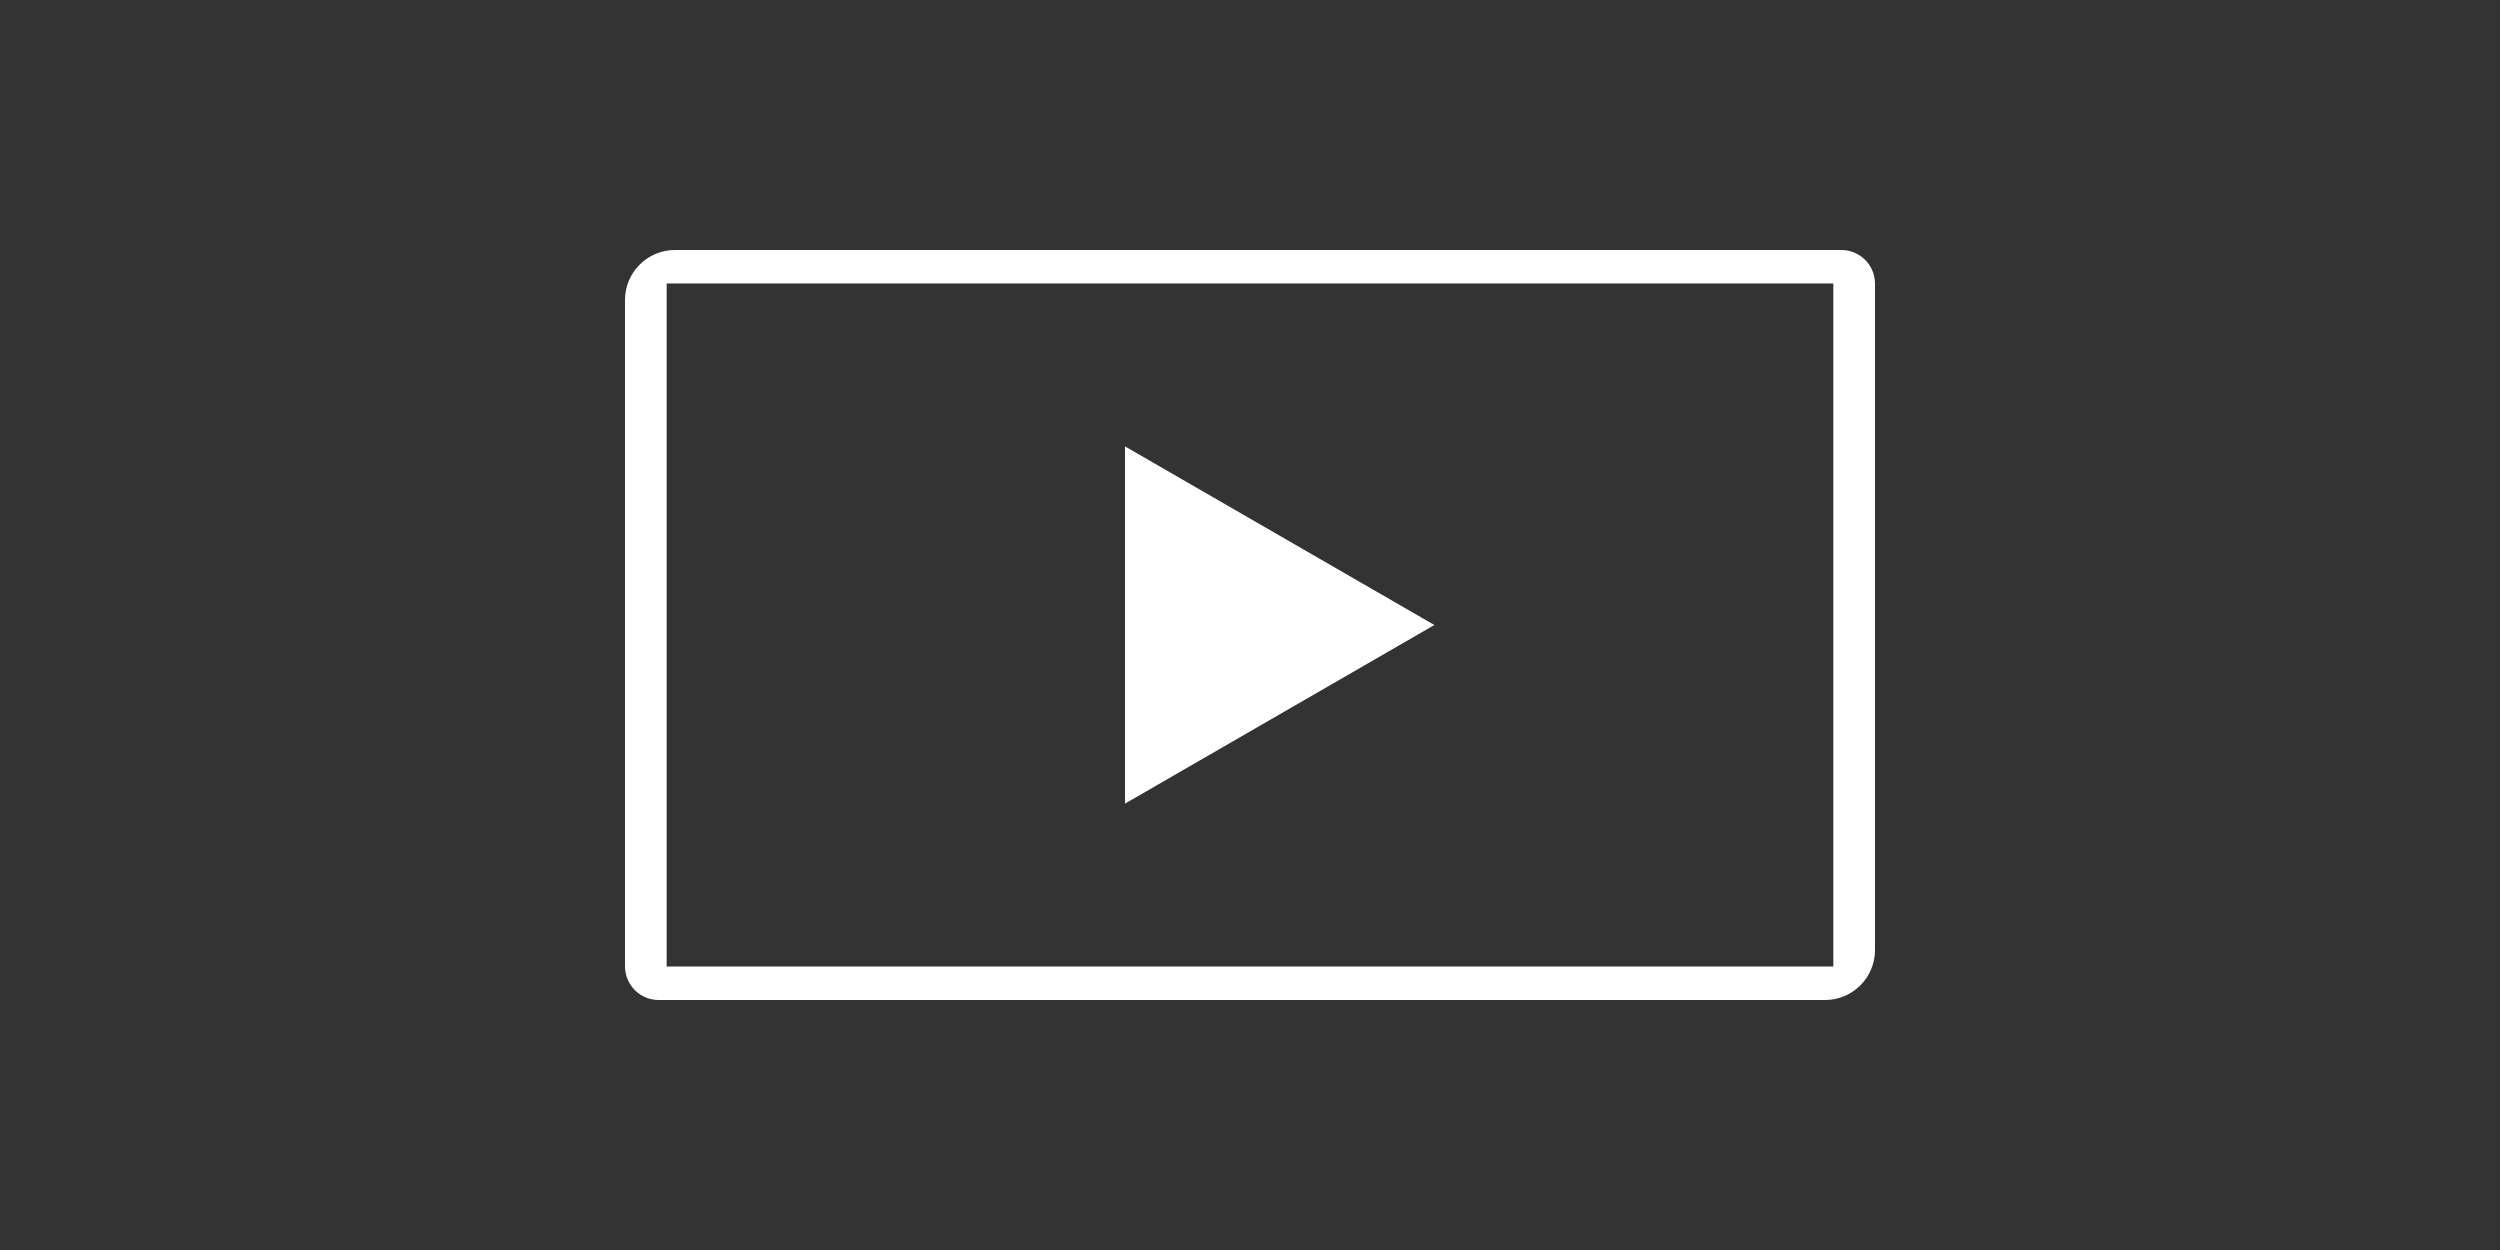 <?xml version="1.0" encoding="UTF-8" standalone="no"?>
<!-- Created with Inkscape (http://www.inkscape.org/) -->

<svg
   width="400"
   height="200"
   viewBox="0 0 105.833 52.917"
   version="1.1"
   id="svg1"
   xml:space="preserve"
   inkscape:version="1.3 (0e150ed, 2023-07-21)"
   sodipodi:docname="Custom Logos.svg"
   inkscape:export-filename="Mac Connection Icon.svg"
   inkscape:export-xdpi="96"
   inkscape:export-ydpi="96"
   xmlns:inkscape="http://www.inkscape.org/namespaces/inkscape"
   xmlns:sodipodi="http://sodipodi.sourceforge.net/DTD/sodipodi-0.dtd"
   xmlns="http://www.w3.org/2000/svg"
   xmlns:svg="http://www.w3.org/2000/svg"><rect x="0" y="0" width="105.833" height="52.917" fill="#333333" stroke="none"/><sodipodi:namedview
     id="namedview1"
     pagecolor="#ffffff"
     bordercolor="#eeeeee"
     borderopacity="1"
     inkscape:showpageshadow="0"
     inkscape:pageopacity="0"
     inkscape:pagecheckerboard="0"
     inkscape:deskcolor="#505050"
     inkscape:document-units="px"
     showgrid="true"
     inkscape:zoom="1.2994122"
     inkscape:cx="202.78399"
     inkscape:cy="96.966918"
     inkscape:window-width="1536"
     inkscape:window-height="919"
     inkscape:window-x="1975"
     inkscape:window-y="25"
     inkscape:window-maximized="0"
     inkscape:current-layer="layer3"
     inkscape:export-bgcolor="#ffffff00"
     showguides="true"><inkscape:grid
       id="grid5"
       units="px"
       originx="0"
       originy="0"
       spacingx="0.529"
       spacingy="0.529"
       empcolor="#0099e5"
       empopacity="0.302"
       color="#0099e5"
       opacity="0.149"
       empspacing="5"
       dotted="false"
       gridanglex="30"
       gridanglez="30"
       visible="true" /><sodipodi:guide
       position="50.482,44.356"
       orientation="0,-1"
       id="guide1"
       inkscape:locked="false" /><sodipodi:guide
       position="45.191,8.637"
       orientation="0,-1"
       id="guide2"
       inkscape:locked="false" /><sodipodi:guide
       position="104.722,25.129"
       orientation="1,0"
       id="guide3"
       inkscape:locked="false" /><sodipodi:guide
       position="1.535,48.325"
       orientation="1,0"
       id="guide4"
       inkscape:locked="false" /></sodipodi:namedview><defs
     id="defs1" /><g
     inkscape:groupmode="layer"
     id="layer3"
     inkscape:label="BG"><rect
       style="display:none;fill:#1a1a1a;stroke-width:0;stroke-linecap:round;paint-order:markers stroke fill"
       id="rect1"
       width="104.51"
       height="38.365"
       x="0.873"
       y="7.238" /></g><g
     inkscape:label="Mac Connection"
     inkscape:groupmode="layer"
     id="layer1"
     transform="translate(-74.201,-49.832)"
     style="display:none"><g
       id="g5"
       transform="matrix(0.242,0,0,0.257,75.117,56.154)"
       style="display:inline"><path
         id="rect2"
         style="display:inline;fill:#ffffff;fill-opacity:1;stroke-width:0;stroke-linecap:round;paint-order:markers stroke fill"
         d="m 6.927,9.059 c -1.461,0 -2.646,1.195 -2.646,2.67 V 117.383 c 1.8e-6,1.474 1.185,2.67 2.646,2.67 H 161.245 c 1.461,0 2.646,-1.195 2.646,-2.67 V 11.729 c 0,-1.474 -1.185,-2.67 -2.646,-2.67 z M 11.954,16.767 H 156.218 V 95.388 H 11.954 Z"
         sodipodi:nodetypes="sscsccscsccccc"
         inkscape:label="Screen" /><rect
         style="fill:#f3f3f3;fill-opacity:1;stroke-width:0;stroke-linecap:round;paint-order:markers stroke fill"
         id="rect4"
         width="37.011"
         height="21.582"
         x="65.491"
         y="120.053"
         inkscape:label="Stand" /><rect
         style="fill:#f6f6f6;fill-opacity:1;stroke-width:0;stroke-linecap:round;paint-order:markers stroke fill"
         id="rect5"
         width="67.706"
         height="6.166"
         x="50.144"
         y="141.635"
         inkscape:label="Bottom" /></g><ellipse
       style="display:inline;fill:#f6f6f6;fill-opacity:1;stroke-width:0;stroke-linecap:round;paint-order:markers stroke fill"
       id="path7"
       cx="120.206"
       cy="76.29"
       rx="1.487"
       ry="1.583" /><ellipse
       style="display:inline;fill:#f6f6f6;fill-opacity:1;stroke-width:0;stroke-linecap:round;paint-order:markers stroke fill"
       id="circle7"
       cx="127.083"
       cy="76.29"
       rx="1.487"
       ry="1.583" /><ellipse
       style="display:inline;fill:#f6f6f6;fill-opacity:1;stroke-width:0;stroke-linecap:round;paint-order:markers stroke fill"
       id="circle8"
       cx="133.961"
       cy="76.29"
       rx="1.487"
       ry="1.583" /><path
       id="path23"
       style="color:#000000;display:inline;fill:#ffffff;stroke:none;stroke-linecap:round;-inkscape-stroke:none;paint-order:markers stroke fill"
       d="m 19.648,15.81 c -2.058,0 -3.76,1.4 -3.76,3.166 0,1.767 1.702,3.166 3.76,3.166 2.058,0 3.762,-1.4 3.762,-3.166 0,-1.767 -1.704,-3.166 -3.762,-3.166 z m 0.001,1.442 a 1.191,0.992 0 0 1 1.191,0.992 1.191,0.992 0 0 1 -1.191,0.992 1.191,0.992 0 0 1 -1.191,-0.992 1.191,0.992 0 0 1 1.191,-0.992 z m 0,2.314 a 2.5,2.084 0 0 1 2.376,1.438 c -0.614,0.509 -1.456,0.821 -2.377,0.821 -0.92,0 -1.76,-0.311 -2.373,-0.818 a 2.5,2.084 0 0 1 2.374,-1.441 z"
       transform="matrix(1.512,0,0,1.814,65.778,36.125)" /><path
       id="path25"
       style="color:#000000;display:inline;fill:#ffffff;stroke:none;stroke-linecap:round;-inkscape-stroke:none;paint-order:markers stroke fill"
       d="m 61.451,15.81 c -2.058,0 -3.76,1.4 -3.76,3.166 0,1.767 1.702,3.166 3.76,3.166 2.058,0 3.762,-1.4 3.762,-3.166 0,-1.767 -1.704,-3.166 -3.762,-3.166 z m 10e-4,1.442 a 1.191,0.992 0 0 1 1.191,0.992 1.191,0.992 0 0 1 -1.191,0.992 1.191,0.992 0 0 1 -1.191,-0.992 1.191,0.992 0 0 1 1.191,-0.992 z m 0,2.314 a 2.5,2.084 0 0 1 2.376,1.438 c -0.614,0.509 -1.456,0.821 -2.377,0.821 -0.92,0 -1.76,-0.311 -2.373,-0.818 a 2.5,2.084 0 0 1 2.374,-1.441 z"
       transform="matrix(1.512,0,0,1.814,65.778,36.125)" /><g
       id="g9"
       transform="matrix(0.242,0,0,0.257,138.314,56.154)"
       style="display:inline"><path
         id="path8"
         style="display:inline;fill:#ffffff;fill-opacity:1;stroke-width:0;stroke-linecap:round;paint-order:markers stroke fill"
         d="m 6.927,9.059 c -1.461,0 -2.646,1.195 -2.646,2.67 V 117.383 c 1.8e-6,1.474 1.185,2.67 2.646,2.67 H 161.245 c 1.461,0 2.646,-1.195 2.646,-2.67 V 11.729 c 0,-1.474 -1.185,-2.67 -2.646,-2.67 z M 11.954,16.767 H 156.218 V 95.388 H 11.954 Z"
         sodipodi:nodetypes="sscsccscsccccc"
         inkscape:label="Screen" /><rect
         style="fill:#f3f3f3;fill-opacity:1;stroke-width:0;stroke-linecap:round;paint-order:markers stroke fill"
         id="rect8"
         width="37.011"
         height="21.582"
         x="65.491"
         y="120.053"
         inkscape:label="Stand" /><rect
         style="fill:#f6f6f6;fill-opacity:1;stroke-width:0;stroke-linecap:round;paint-order:markers stroke fill"
         id="rect9"
         width="67.706"
         height="6.166"
         x="50.144"
         y="141.635"
         inkscape:label="Bottom" /></g></g><g
     inkscape:groupmode="layer"
     id="layer4"
     inkscape:label="Video Courses"><path
       id="rect6"
       style="fill:#ffffff;stroke-width:0;stroke-linecap:round;paint-order:markers stroke fill"
       inkscape:label="rect6"
       d="m 28.575,10.583 c -1.169,0 -2.117,0.948 -2.117,2.117 v 28.208 c -3.8e-5,0.787 0.638,1.426 1.426,1.426 h 49.374 c 1.169,0 2.117,-0.948 2.117,-2.117 V 12.009 c 3.9e-5,-0.787 -0.638,-1.426 -1.426,-1.426 z m -0.353,1.417 H 77.611 V 40.916 H 28.222 Z"
       sodipodi:nodetypes="csccsscccccccc" /><path
       sodipodi:type="star"
       style="fill:#ffffff;fill-opacity:1;stroke-width:0;stroke-linecap:round;paint-order:markers stroke fill"
       id="path9"
       inkscape:flatsided="true"
       sodipodi:sides="3"
       sodipodi:cx="47.624996"
       sodipodi:cy="21.166668"
       sodipodi:r1="7.9374986"
       sodipodi:r2="3.9687498"
       sodipodi:arg1="0"
       sodipodi:arg2="1.0471976"
       inkscape:rounded="0"
       inkscape:randomized="0"
       d="M 55.562,21.167 43.656,28.041 V 14.293 Z"
       inkscape:transform-center-x="-1.2469454"
       transform="matrix(1.1,0,0,1.1,-0.397,3.175)" /></g></svg>
